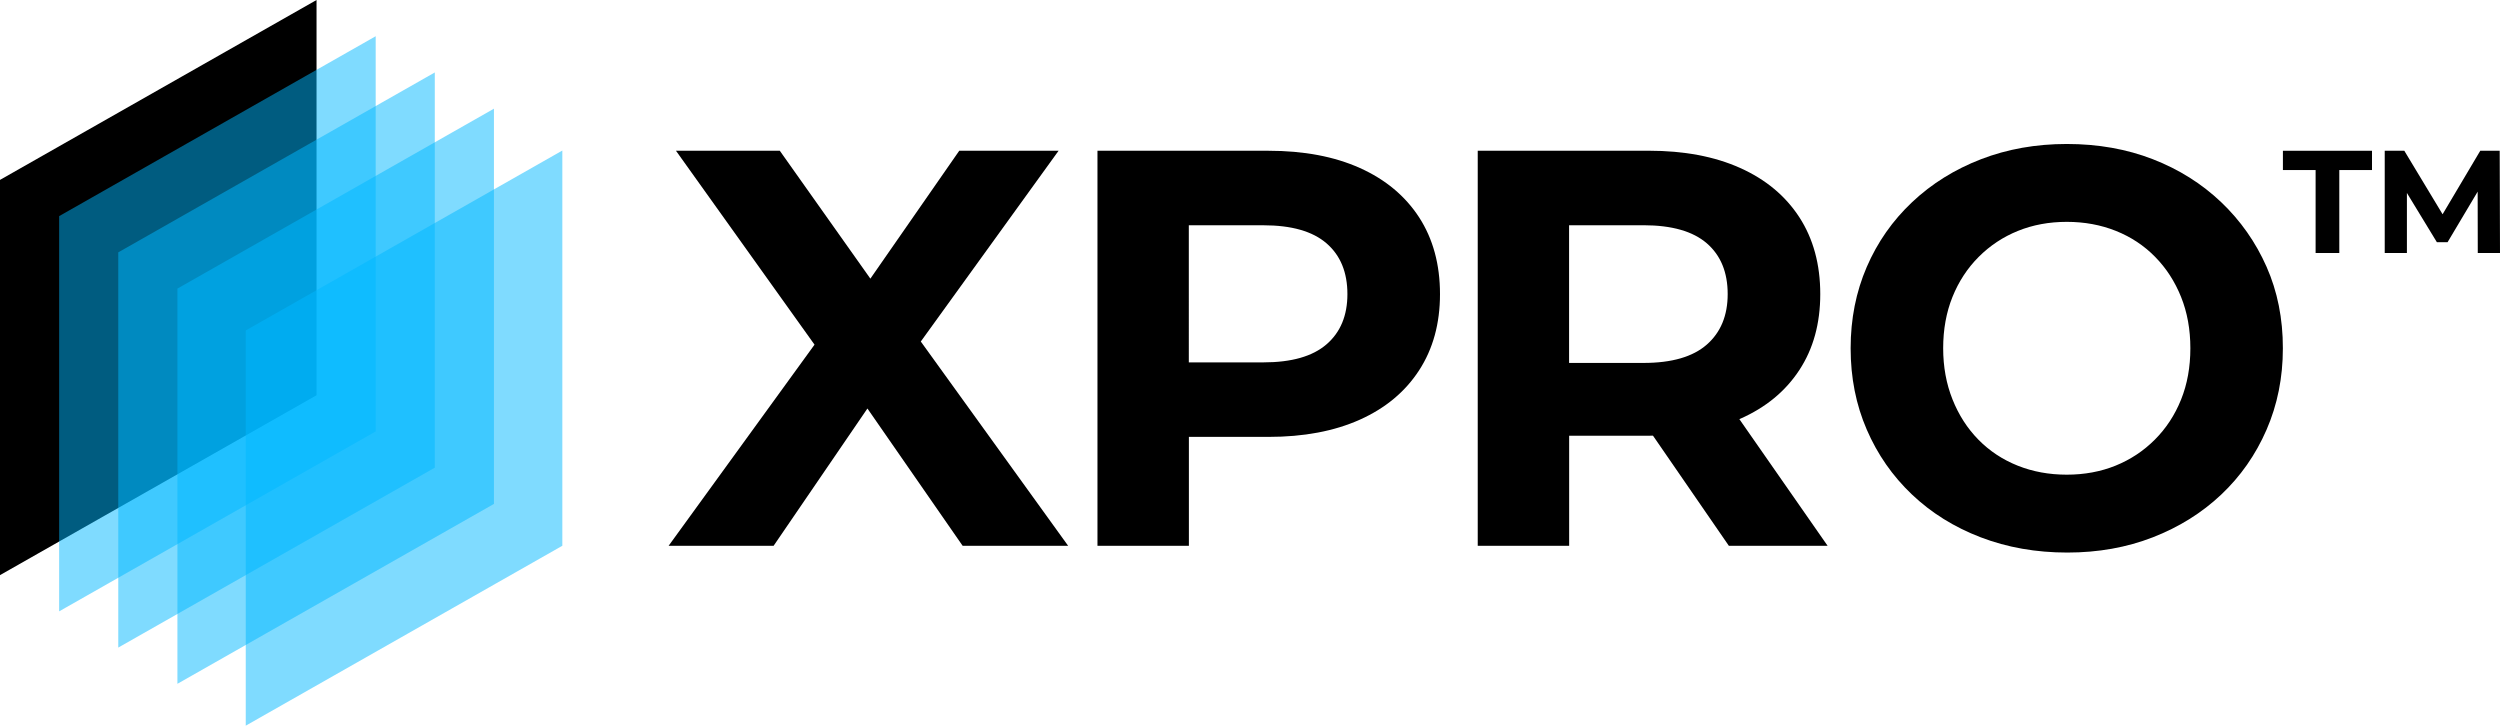 <?xml version="1.0" encoding="UTF-8"?> <svg xmlns="http://www.w3.org/2000/svg" xmlns:xlink="http://www.w3.org/1999/xlink" version="1.1" x="0px" y="0px" viewBox="0 0 644.55 187.09" style="enable-background:new 0 0 644.55 187.09;" xml:space="preserve"> <style type="text/css"> .st0{fill-rule:evenodd;clip-rule:evenodd;} .st1{opacity:0.5;fill-rule:evenodd;clip-rule:evenodd;fill:#00B8FF;} </style> <g id="Layer_1"> </g> <g id="Layer_3"> </g> <g id="Layer_2"> <polygon class="st0" points="81.61,0 0,46.38 0,148.28 81.61,101.9 "></polygon> <polygon class="st1" points="96.86,9.34 15.25,55.72 15.25,157.62 96.86,111.24 "></polygon> <polygon class="st1" points="112.1,18.68 30.49,65.06 30.49,166.96 112.1,120.58 "></polygon> <polygon class="st1" points="127.35,28.02 45.74,74.4 45.74,176.3 127.35,129.92 "></polygon> <polygon class="st1" points="144.98,38.81 63.36,85.19 63.36,187.09 144.98,140.71 "></polygon> <polygon points="272.92,38.87 247.31,38.87 224.4,71.84 201.05,38.87 174.28,38.87 210,88.86 172.38,140.72 199.45,140.72 223.64,105.32 248.19,140.72 275.39,140.72 237.4,88.05 "></polygon> <path d="M350.6,43.31c-6.6-2.96-14.45-4.44-23.57-4.44h-44.08v101.85h23.57v-28.08h20.51c9.12,0,16.97-1.48,23.57-4.44 c6.6-2.96,11.69-7.2,15.28-12.73c3.59-5.53,5.38-12.08,5.38-19.64c0-7.66-1.8-14.26-5.38-19.79 C362.28,50.51,357.19,46.27,350.6,43.31z M342.01,88.77c-3.59,3.11-9.02,4.66-16.3,4.66h-19.21V58.08h19.21 c7.27,0,12.71,1.55,16.3,4.66c3.59,3.11,5.38,7.47,5.38,13.09C347.39,81.35,345.6,85.67,342.01,88.77z"></path> <path d="M448.64,107.98c6.6-2.91,11.69-7.1,15.28-12.59c3.59-5.48,5.38-12,5.38-19.57c0-7.66-1.8-14.26-5.38-19.79 c-3.59-5.53-8.68-9.77-15.28-12.73c-6.6-2.96-14.45-4.44-23.57-4.44h-44.08v101.85h23.57v-28.37h20.51c0.37,0,0.73-0.02,1.1-0.02 l19.56,28.39h25.46l-22.75-32.65C448.5,108.03,448.57,108.01,448.64,107.98z M440.05,62.73c3.59,3.11,5.38,7.47,5.38,13.09 c0,5.53-1.79,9.87-5.38,13.02c-3.59,3.15-9.02,4.73-16.3,4.73h-19.21v-35.5h19.21C431.03,58.08,436.46,59.63,440.05,62.73z"></path> <path d="M584.36,68.77c-2.81-6.35-6.72-11.91-11.71-16.66c-5-4.75-10.86-8.44-17.6-11.06c-6.74-2.62-14.14-3.93-22.19-3.93 c-7.95,0-15.33,1.31-22.12,3.93c-6.79,2.62-12.71,6.31-17.75,11.06c-5.04,4.75-8.95,10.33-11.71,16.73 c-2.76,6.4-4.15,13.39-4.15,20.95c0,7.57,1.38,14.55,4.15,20.95c2.76,6.4,6.64,11.98,11.64,16.73c4.99,4.75,10.91,8.44,17.75,11.06 s14.28,3.93,22.33,3.93c7.95,0,15.3-1.31,22.04-3.93c6.74-2.62,12.61-6.28,17.6-10.98c4.99-4.7,8.9-10.28,11.71-16.73 c2.81-6.45,4.22-13.46,4.22-21.02C588.58,82.13,587.17,75.12,584.36,68.77z M562.32,103.03c-1.6,3.98-3.86,7.42-6.77,10.33 c-2.91,2.91-6.28,5.14-10.11,6.69c-3.83,1.55-8.03,2.33-12.59,2.33c-4.56,0-8.78-0.78-12.66-2.33c-3.88-1.55-7.25-3.78-10.11-6.69 c-2.86-2.91-5.09-6.38-6.69-10.4c-1.6-4.02-2.4-8.41-2.4-13.17c0-4.85,0.8-9.26,2.4-13.24c1.6-3.97,3.86-7.42,6.77-10.33 c2.91-2.91,6.28-5.14,10.11-6.69c3.83-1.55,8.03-2.33,12.59-2.33c4.56,0,8.78,0.78,12.66,2.33c3.88,1.55,7.25,3.78,10.11,6.69 c2.86,2.91,5.09,6.35,6.69,10.33c1.6,3.98,2.4,8.39,2.4,13.24C564.72,94.64,563.92,99.06,562.32,103.03z"></path> <g> <polygon points="588.58,43.84 597.01,43.84 597.01,65.23 603.12,65.23 603.12,43.84 611.55,43.84 611.55,38.87 588.58,38.87 "></polygon> <polygon points="644.55,65.23 644.47,38.87 639.46,38.87 629.75,55.24 619.88,38.87 614.83,38.87 614.83,65.23 620.55,65.23 620.55,49.75 628.28,62.45 631.03,62.45 638.79,49.41 638.82,65.23 "></polygon> </g> </g> </svg> 